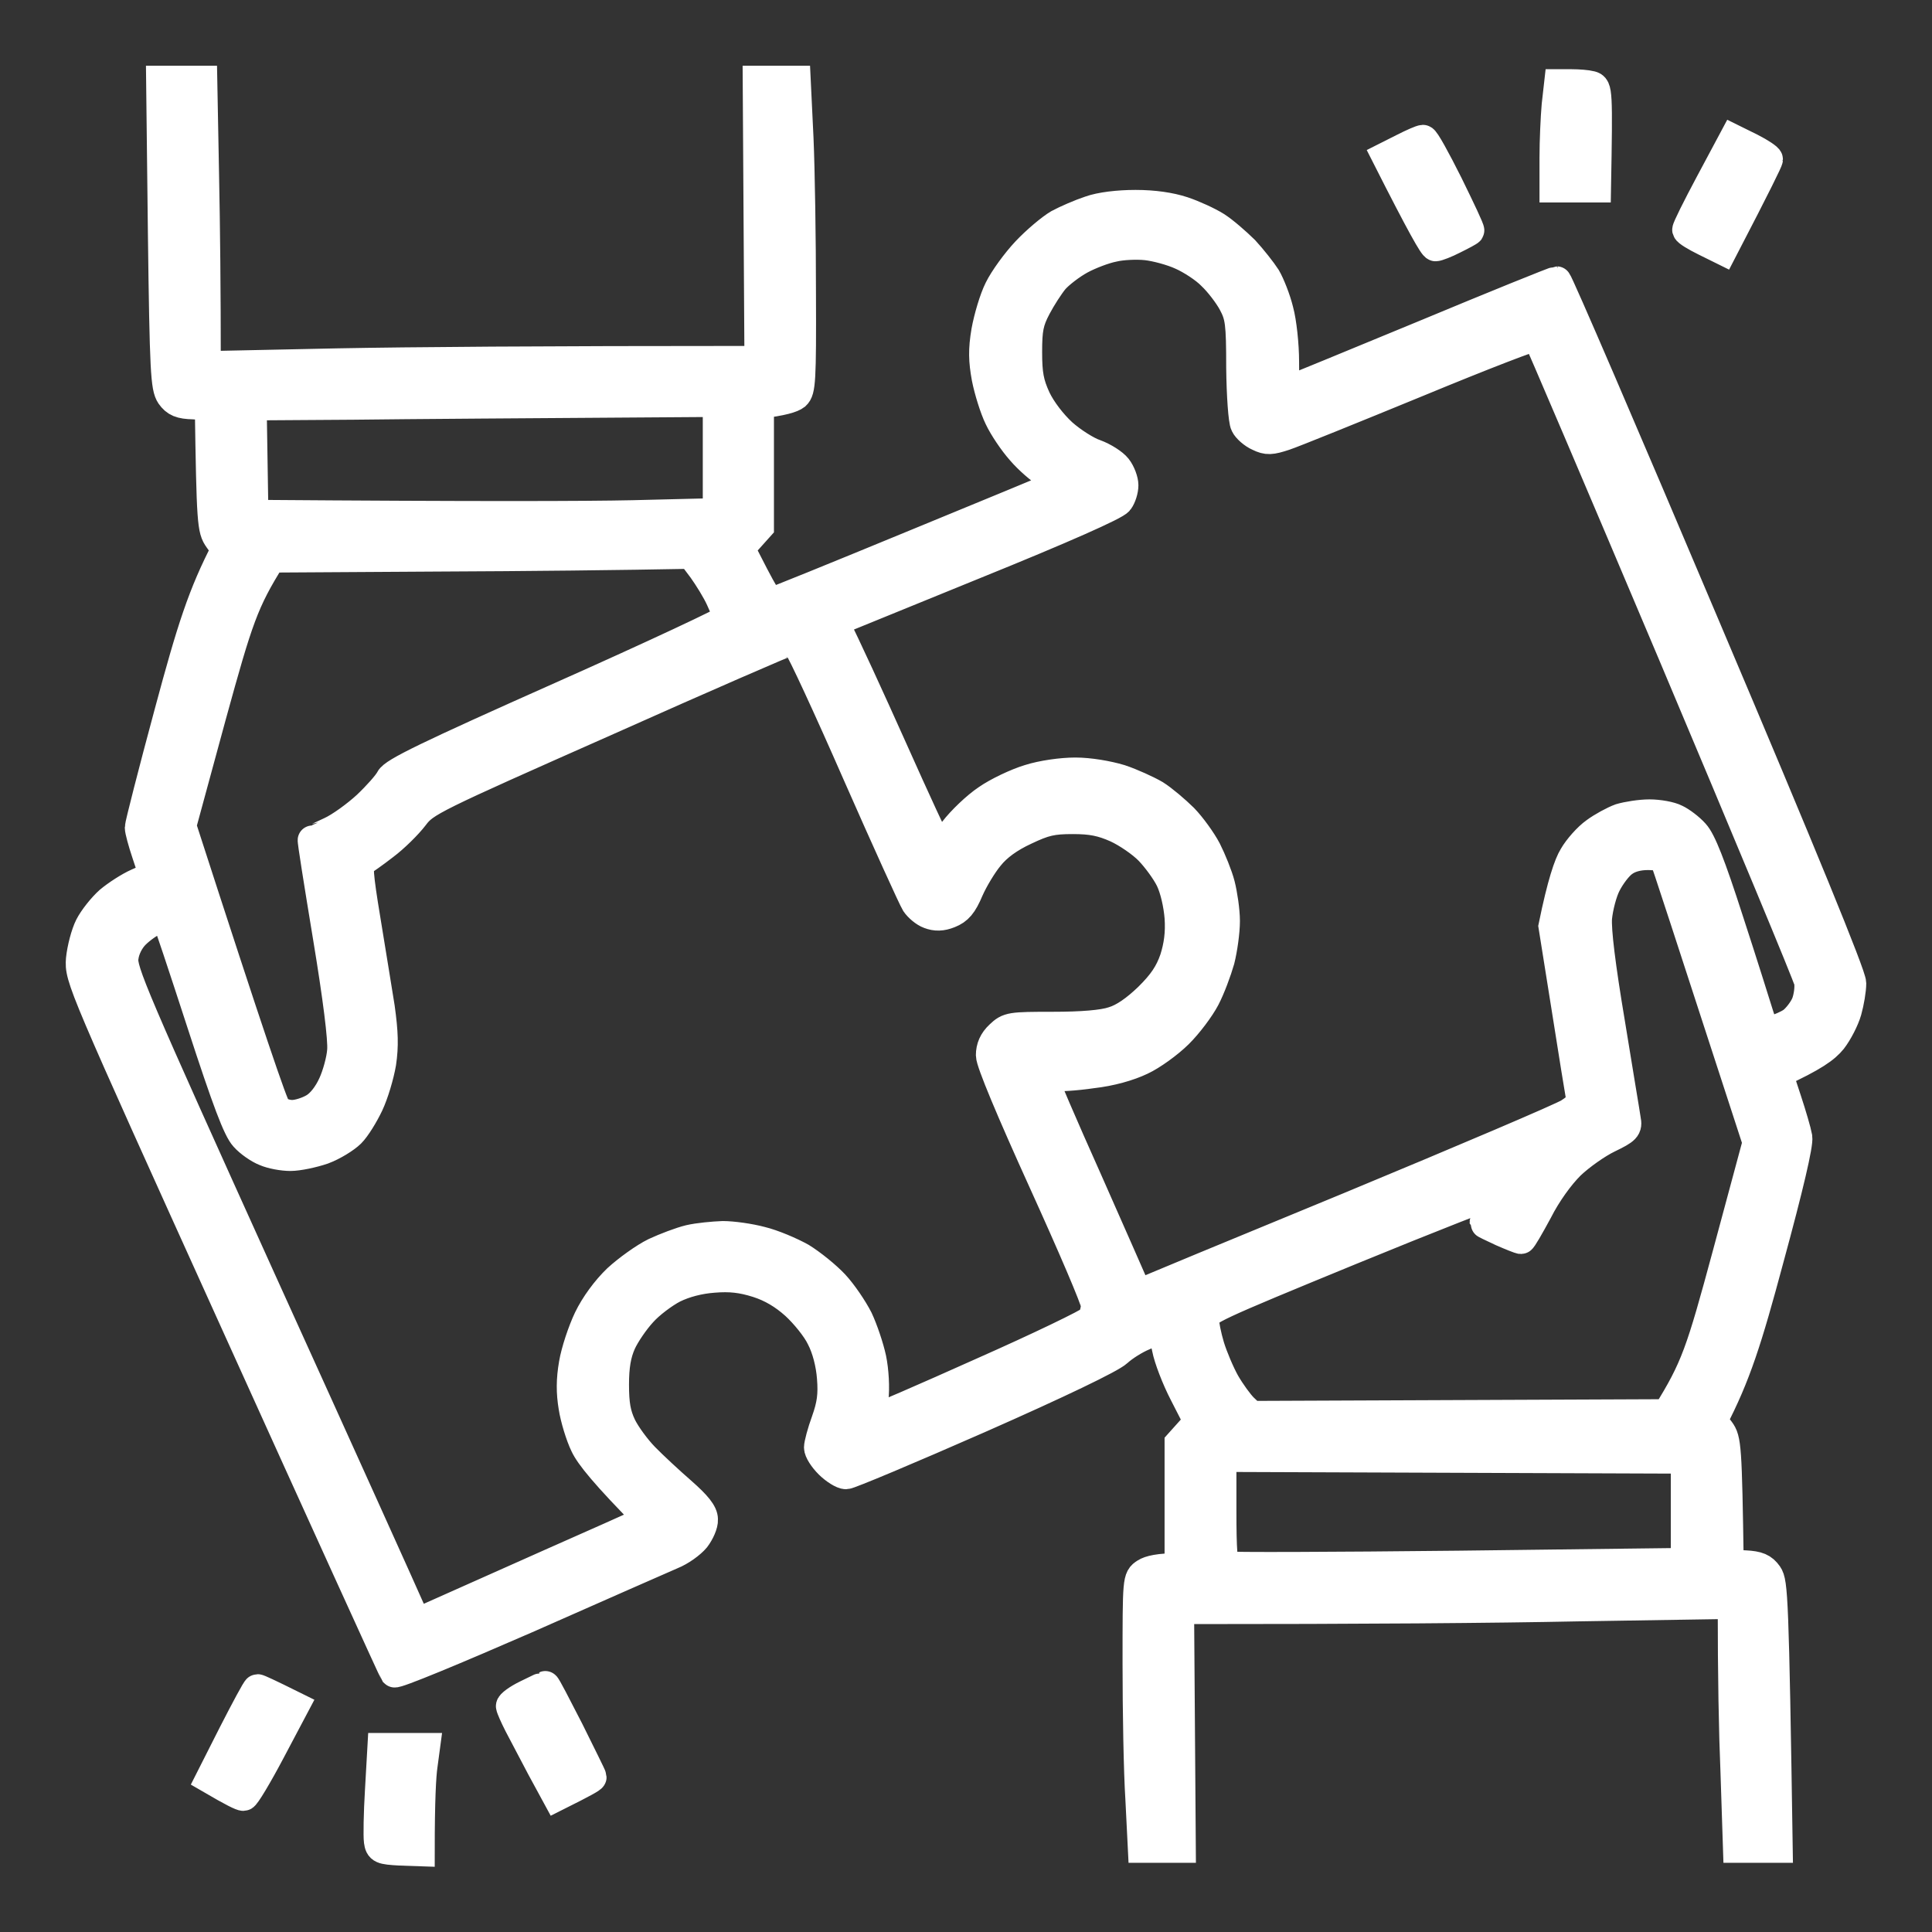 <svg width="48" height="48" viewBox="0 0 48 48" fill="none" xmlns="http://www.w3.org/2000/svg">
<rect x="0" y="0" width="48" height="48" fill="#333333" stroke="none"/>
<mask id="path-1-outside-1_678_559" maskUnits="userSpaceOnUse" x="1" y="1" width="46" height="46" fill="black">
<rect fill="white" x="1" y="1" width="46" height="46"/>
<path fill-rule="evenodd" clip-rule="evenodd" d="M3.997 2H5.032L5.076 4.346C5.102 5.626 5.119 7.225 5.119 9.09L8.398 9.021C10.208 8.987 13.304 8.961 18.862 8.961L18.819 2H19.776L19.845 3.435C19.88 4.234 19.906 5.962 19.906 7.285C19.915 9.459 19.897 9.7 19.767 9.82C19.68 9.889 19.445 9.966 18.862 10.035V13.086L18.384 13.619L18.732 14.297C18.923 14.667 19.106 14.976 19.14 14.976C19.184 14.976 20.767 14.332 22.663 13.55C24.568 12.768 26.186 12.098 26.256 12.063C26.36 12.012 26.308 11.951 26.047 11.788C25.855 11.676 25.551 11.41 25.368 11.195C25.177 10.98 24.933 10.619 24.82 10.379C24.707 10.147 24.568 9.7 24.507 9.39C24.429 8.961 24.42 8.694 24.498 8.23C24.559 7.895 24.698 7.423 24.82 7.182C24.942 6.933 25.247 6.512 25.499 6.245C25.742 5.987 26.108 5.678 26.299 5.566C26.49 5.463 26.847 5.308 27.082 5.231C27.343 5.137 27.786 5.085 28.212 5.085C28.665 5.085 29.074 5.145 29.387 5.248C29.648 5.334 30.022 5.506 30.213 5.626C30.404 5.747 30.718 6.022 30.918 6.219C31.109 6.426 31.352 6.735 31.457 6.898C31.553 7.062 31.701 7.431 31.77 7.715C31.848 7.998 31.909 8.566 31.909 8.987C31.909 9.545 31.935 9.726 32.022 9.7C32.075 9.683 33.588 9.064 35.371 8.325C37.145 7.586 38.633 6.984 38.676 6.984C38.711 6.984 40.372 10.843 42.364 15.552C44.782 21.25 46 24.232 46 24.43C46 24.593 45.948 24.902 45.887 25.117C45.826 25.332 45.661 25.65 45.522 25.83C45.348 26.045 45.069 26.251 44.173 26.664L44.391 27.326C44.513 27.695 44.634 28.108 44.66 28.254C44.687 28.426 44.443 29.474 43.956 31.262C43.408 33.307 43.13 34.175 42.547 35.301L42.73 35.541C42.895 35.765 42.912 35.919 42.956 38.867L43.356 38.884C43.678 38.901 43.799 38.953 43.921 39.125C44.052 39.314 44.078 39.684 44.173 45.914H43.173L43.112 44.049C43.069 43.018 43.043 41.651 43.043 39.855L39.198 39.916C37.076 39.959 33.988 39.984 29.3 39.984L29.343 45.914H28.387L28.326 44.694C28.282 44.015 28.256 42.511 28.256 41.334C28.256 39.228 28.256 39.211 28.456 39.082C28.561 39.013 28.795 38.953 29.3 38.953V35.859L29.778 35.326L29.422 34.63C29.221 34.244 29.03 33.737 28.987 33.505C28.943 33.281 28.882 33.075 28.848 33.058C28.804 33.041 28.613 33.092 28.413 33.187C28.204 33.273 27.917 33.453 27.769 33.59C27.604 33.745 26.299 34.373 24.333 35.24C22.594 36.005 21.098 36.633 21.019 36.633C20.932 36.633 20.741 36.512 20.602 36.375C20.454 36.229 20.341 36.048 20.341 35.962C20.341 35.885 20.419 35.584 20.523 35.301C20.663 34.905 20.698 34.656 20.663 34.226C20.637 33.883 20.541 33.505 20.402 33.238C20.289 32.998 19.993 32.637 19.758 32.422C19.471 32.164 19.167 31.983 18.819 31.872C18.436 31.751 18.14 31.717 17.731 31.751C17.366 31.777 17.009 31.872 16.731 32.009C16.496 32.13 16.14 32.396 15.957 32.602C15.766 32.809 15.531 33.152 15.435 33.367C15.313 33.642 15.261 33.943 15.261 34.398C15.261 34.888 15.305 35.137 15.444 35.43C15.548 35.644 15.8 35.988 16.009 36.203C16.218 36.418 16.636 36.805 16.931 37.062C17.314 37.398 17.471 37.595 17.471 37.75C17.479 37.87 17.384 38.076 17.279 38.214C17.166 38.351 16.905 38.541 16.688 38.626C16.47 38.721 14.844 39.434 13.078 40.216C11.304 40.99 9.834 41.6 9.799 41.557C9.773 41.523 7.998 37.621 5.859 32.894C1.988 24.344 1.971 24.301 2.005 23.828C2.032 23.57 2.127 23.201 2.223 23.012C2.319 22.823 2.545 22.539 2.719 22.384C2.893 22.238 3.206 22.032 3.423 21.937C3.641 21.843 3.815 21.757 3.815 21.74C3.815 21.731 3.736 21.491 3.641 21.207C3.545 20.923 3.467 20.631 3.467 20.562C3.467 20.494 3.797 19.196 4.206 17.683C4.763 15.612 5.032 14.77 5.615 13.644L5.432 13.387C5.267 13.155 5.25 13.008 5.206 10.078L4.806 10.052C4.484 10.044 4.363 9.992 4.241 9.82C4.11 9.623 4.084 9.236 4.041 5.798L3.997 2ZM26.838 6.451C26.603 6.58 26.316 6.804 26.195 6.941C26.073 7.087 25.873 7.397 25.751 7.629C25.56 7.99 25.525 8.179 25.525 8.746C25.525 9.296 25.568 9.528 25.742 9.906C25.873 10.181 26.134 10.525 26.395 10.765C26.638 10.98 27.003 11.212 27.212 11.281C27.421 11.358 27.665 11.513 27.752 11.625C27.847 11.745 27.917 11.943 27.917 12.055C27.917 12.175 27.865 12.347 27.795 12.441C27.717 12.553 26.403 13.137 24.194 14.031L20.715 15.449C21.019 16.051 21.585 17.288 22.167 18.586C22.75 19.892 23.255 20.983 23.29 21.018C23.324 21.061 23.507 20.889 23.698 20.64C23.89 20.39 24.255 20.038 24.525 19.858C24.785 19.677 25.255 19.454 25.568 19.359C25.89 19.256 26.377 19.187 26.716 19.187C27.064 19.187 27.517 19.265 27.83 19.359C28.117 19.454 28.508 19.634 28.7 19.746C28.891 19.866 29.204 20.133 29.404 20.33C29.596 20.528 29.857 20.889 29.978 21.121C30.1 21.362 30.257 21.748 30.317 21.98C30.378 22.221 30.439 22.625 30.439 22.883C30.439 23.149 30.378 23.579 30.309 23.854C30.23 24.129 30.074 24.55 29.944 24.799C29.813 25.048 29.517 25.444 29.274 25.684C29.03 25.925 28.613 26.226 28.352 26.346C28.047 26.492 27.595 26.621 27.134 26.672C26.725 26.733 26.282 26.759 26.151 26.741C26.021 26.724 25.916 26.741 25.916 26.776C25.916 26.81 26.403 27.953 27.012 29.311C27.612 30.669 28.143 31.872 28.186 31.975C28.23 32.078 28.291 32.155 28.326 32.13C28.36 32.112 30.7 31.15 33.527 29.981C36.345 28.812 38.807 27.764 38.981 27.652C39.233 27.489 39.303 27.394 39.268 27.248C39.25 27.145 39.085 26.148 38.911 25.031L38.589 23.012C38.807 21.946 38.972 21.473 39.094 21.276C39.207 21.078 39.45 20.803 39.633 20.674C39.807 20.545 40.094 20.39 40.259 20.33C40.433 20.279 40.755 20.227 40.981 20.227C41.207 20.227 41.503 20.279 41.634 20.348C41.764 20.408 41.981 20.571 42.103 20.709C42.269 20.889 42.503 21.473 42.956 22.883C43.304 23.948 43.634 25.005 43.704 25.229C43.825 25.607 43.852 25.633 44.069 25.59C44.2 25.555 44.408 25.469 44.53 25.384C44.643 25.297 44.8 25.1 44.869 24.937C44.93 24.782 44.965 24.533 44.939 24.387C44.913 24.249 43.391 20.597 41.564 16.265C39.737 11.943 38.215 8.376 38.189 8.351C38.154 8.316 36.824 8.832 35.223 9.494C33.614 10.155 32.127 10.757 31.918 10.826C31.579 10.937 31.483 10.946 31.274 10.843C31.135 10.783 30.979 10.645 30.935 10.551C30.883 10.456 30.839 9.82 30.831 9.133C30.831 8.015 30.805 7.852 30.631 7.526C30.526 7.328 30.291 7.019 30.109 6.847C29.935 6.666 29.587 6.443 29.352 6.34C29.108 6.228 28.717 6.125 28.482 6.099C28.239 6.073 27.865 6.09 27.656 6.142C27.438 6.185 27.073 6.323 26.838 6.451ZM6.259 10.078L6.302 12.785C11.965 12.828 14.557 12.819 15.713 12.794L17.827 12.742V9.992C12.8 10.026 10.199 10.044 8.799 10.061L6.259 10.078ZM6.737 13.859C6.059 14.942 5.92 15.363 5.258 17.769L4.51 20.519C6.233 25.848 6.789 27.463 6.868 27.549C6.937 27.635 7.12 27.695 7.259 27.695C7.407 27.695 7.65 27.618 7.807 27.523C7.981 27.42 8.155 27.188 8.268 26.939C8.372 26.715 8.477 26.337 8.494 26.105C8.52 25.83 8.39 24.791 8.138 23.269C7.92 21.946 7.746 20.863 7.763 20.863C7.772 20.863 7.981 20.769 8.216 20.657C8.459 20.545 8.859 20.253 9.12 20.012C9.373 19.772 9.634 19.48 9.694 19.359C9.781 19.187 10.608 18.784 13.948 17.297C16.227 16.283 18.097 15.406 18.088 15.363C18.088 15.312 18.001 15.105 17.905 14.89C17.81 14.676 17.601 14.341 17.453 14.134L17.175 13.765C15.427 13.799 13.078 13.825 10.825 13.834L6.737 13.859ZM10.286 20.279C10.129 20.485 9.799 20.812 9.547 21.001C9.294 21.198 9.033 21.379 8.973 21.413C8.886 21.456 8.903 21.74 9.086 22.84C9.207 23.596 9.373 24.584 9.442 25.031C9.529 25.659 9.538 25.985 9.477 26.406C9.425 26.715 9.286 27.18 9.164 27.437C9.042 27.695 8.842 28.022 8.712 28.151C8.581 28.28 8.277 28.469 8.024 28.563C7.772 28.649 7.407 28.726 7.216 28.726C7.024 28.726 6.746 28.675 6.589 28.606C6.433 28.546 6.198 28.383 6.076 28.245C5.902 28.056 5.641 27.369 5.006 25.418C4.545 24 4.154 22.823 4.128 22.797C4.102 22.771 3.98 22.805 3.849 22.866C3.719 22.917 3.501 23.072 3.362 23.209C3.214 23.355 3.101 23.579 3.075 23.785C3.023 24.103 3.301 24.747 6.52 31.863C8.451 36.117 10.095 39.761 10.182 39.967L10.347 40.328C13.348 38.987 14.652 38.412 15.174 38.18L16.131 37.75C15.018 36.624 14.652 36.16 14.531 35.902C14.418 35.67 14.287 35.24 14.243 34.957C14.183 34.596 14.183 34.278 14.252 33.883C14.304 33.573 14.47 33.075 14.617 32.766C14.783 32.422 15.061 32.044 15.339 31.777C15.592 31.545 16.009 31.244 16.27 31.116C16.531 30.995 16.914 30.849 17.131 30.797C17.349 30.746 17.723 30.712 17.958 30.703C18.201 30.703 18.627 30.763 18.914 30.84C19.201 30.909 19.645 31.098 19.906 31.244C20.158 31.399 20.532 31.7 20.732 31.915C20.932 32.13 21.193 32.516 21.324 32.774C21.445 33.032 21.593 33.47 21.654 33.754C21.715 34.046 21.741 34.484 21.706 34.768C21.68 35.034 21.689 35.258 21.724 35.258C21.759 35.258 22.959 34.742 24.394 34.097C25.829 33.462 27.056 32.869 27.117 32.791C27.177 32.705 27.221 32.542 27.221 32.422C27.221 32.301 26.63 30.926 25.916 29.354C25.116 27.592 24.612 26.389 24.612 26.217C24.612 26.028 24.681 25.865 24.838 25.719C25.055 25.512 25.107 25.504 26.16 25.504C26.873 25.504 27.404 25.461 27.656 25.375C27.917 25.297 28.212 25.091 28.534 24.782C28.891 24.43 29.056 24.18 29.178 23.828C29.282 23.501 29.326 23.183 29.3 22.797C29.274 22.47 29.187 22.084 29.074 21.851C28.969 21.637 28.734 21.319 28.552 21.13C28.369 20.941 28.004 20.691 27.743 20.571C27.378 20.408 27.117 20.356 26.656 20.356C26.142 20.356 25.951 20.399 25.464 20.631C25.07 20.814 24.774 21.029 24.577 21.276C24.412 21.473 24.185 21.851 24.072 22.109C23.916 22.479 23.803 22.608 23.585 22.694C23.394 22.771 23.246 22.771 23.089 22.711C22.968 22.668 22.82 22.539 22.75 22.436C22.681 22.324 22.028 20.889 21.298 19.23C20.576 17.58 19.915 16.154 19.836 16.068C19.758 15.991 19.662 15.922 19.61 15.93C19.567 15.93 17.505 16.824 15.044 17.924C10.738 19.832 10.556 19.918 10.286 20.279ZM39.911 21.963C39.807 22.161 39.711 22.539 39.685 22.797C39.659 23.106 39.772 24.017 40.007 25.418C40.198 26.604 40.381 27.678 40.398 27.807C40.442 28.022 40.398 28.065 39.955 28.28C39.685 28.409 39.259 28.709 39.016 28.941C38.746 29.208 38.424 29.655 38.207 30.084C37.998 30.471 37.815 30.789 37.789 30.789C37.763 30.789 37.545 30.703 37.311 30.6C37.067 30.488 36.876 30.394 36.876 30.385C36.876 30.368 36.954 30.205 37.05 30.015C37.145 29.826 37.215 29.655 37.206 29.629C37.189 29.603 35.545 30.247 33.553 31.064C30.143 32.465 29.917 32.568 29.917 32.766C29.917 32.886 29.978 33.195 30.056 33.453C30.135 33.711 30.309 34.123 30.439 34.355C30.578 34.596 30.779 34.871 30.892 34.983L31.092 35.172L41.416 35.129C42.121 33.994 42.251 33.608 42.912 31.159L43.66 28.383C41.895 22.96 41.373 21.353 41.347 21.319C41.329 21.284 41.147 21.25 40.938 21.25C40.694 21.25 40.477 21.31 40.329 21.422C40.198 21.516 40.016 21.757 39.911 21.963ZM30.352 37.535C30.352 38.523 30.378 38.884 30.465 38.91C30.526 38.936 33.118 38.927 36.223 38.893L41.877 38.824V36.246L30.352 36.203V37.535ZM9.494 43.422H10.564L10.503 43.877C10.469 44.118 10.434 44.702 10.434 46L9.938 45.983C9.477 45.957 9.434 45.94 9.407 45.742C9.39 45.622 9.399 45.055 9.434 44.479L9.494 43.422ZM38.728 2.086H39.042C39.215 2.086 39.433 2.103 39.529 2.129C39.694 2.172 39.703 2.24 39.659 4.664H38.615V3.908C38.615 3.495 38.642 2.919 38.668 2.619L38.728 2.086ZM35.354 3.469C35.397 3.461 35.675 3.968 35.98 4.578C36.284 5.197 36.528 5.712 36.511 5.73C36.502 5.747 36.328 5.841 36.119 5.944C35.919 6.048 35.71 6.125 35.667 6.125C35.615 6.125 35.328 5.626 34.449 3.89L34.858 3.684C35.093 3.564 35.31 3.469 35.354 3.469ZM43.069 3.461L43.504 3.676C43.739 3.796 43.93 3.925 43.93 3.959C43.93 3.994 43.678 4.518 42.799 6.211L42.364 5.996C42.121 5.876 41.921 5.755 41.912 5.712C41.903 5.678 42.164 5.154 42.486 4.552L43.069 3.461ZM13.548 41.883C13.565 41.875 13.826 42.382 14.139 42.992C14.444 43.611 14.704 44.126 14.704 44.152C14.704 44.178 14.505 44.29 13.835 44.625L13.452 43.92C13.243 43.525 12.991 43.044 12.887 42.846C12.782 42.64 12.695 42.442 12.687 42.391C12.678 42.347 12.861 42.21 13.095 42.098C13.339 41.978 13.539 41.883 13.548 41.883ZM6.398 41.961C6.424 41.961 6.633 42.055 7.311 42.391L6.72 43.508C6.398 44.118 6.093 44.625 6.05 44.625C5.998 44.625 5.798 44.53 5.224 44.195L5.789 43.078C6.102 42.468 6.372 41.961 6.398 41.961Z"/>
</mask>
<path fill-rule="evenodd" clip-rule="evenodd" d="M3.997 2H5.032L5.076 4.346C5.102 5.626 5.119 7.225 5.119 9.09L8.398 9.021C10.208 8.987 13.304 8.961 18.862 8.961L18.819 2H19.776L19.845 3.435C19.88 4.234 19.906 5.962 19.906 7.285C19.915 9.459 19.897 9.7 19.767 9.82C19.68 9.889 19.445 9.966 18.862 10.035V13.086L18.384 13.619L18.732 14.297C18.923 14.667 19.106 14.976 19.14 14.976C19.184 14.976 20.767 14.332 22.663 13.55C24.568 12.768 26.186 12.098 26.256 12.063C26.36 12.012 26.308 11.951 26.047 11.788C25.855 11.676 25.551 11.41 25.368 11.195C25.177 10.98 24.933 10.619 24.82 10.379C24.707 10.147 24.568 9.7 24.507 9.39C24.429 8.961 24.42 8.694 24.498 8.23C24.559 7.895 24.698 7.423 24.82 7.182C24.942 6.933 25.247 6.512 25.499 6.245C25.742 5.987 26.108 5.678 26.299 5.566C26.49 5.463 26.847 5.308 27.082 5.231C27.343 5.137 27.786 5.085 28.212 5.085C28.665 5.085 29.074 5.145 29.387 5.248C29.648 5.334 30.022 5.506 30.213 5.626C30.404 5.747 30.718 6.022 30.918 6.219C31.109 6.426 31.352 6.735 31.457 6.898C31.553 7.062 31.701 7.431 31.77 7.715C31.848 7.998 31.909 8.566 31.909 8.987C31.909 9.545 31.935 9.726 32.022 9.7C32.075 9.683 33.588 9.064 35.371 8.325C37.145 7.586 38.633 6.984 38.676 6.984C38.711 6.984 40.372 10.843 42.364 15.552C44.782 21.25 46 24.232 46 24.43C46 24.593 45.948 24.902 45.887 25.117C45.826 25.332 45.661 25.65 45.522 25.83C45.348 26.045 45.069 26.251 44.173 26.664L44.391 27.326C44.513 27.695 44.634 28.108 44.66 28.254C44.687 28.426 44.443 29.474 43.956 31.262C43.408 33.307 43.13 34.175 42.547 35.301L42.73 35.541C42.895 35.765 42.912 35.919 42.956 38.867L43.356 38.884C43.678 38.901 43.799 38.953 43.921 39.125C44.052 39.314 44.078 39.684 44.173 45.914H43.173L43.112 44.049C43.069 43.018 43.043 41.651 43.043 39.855L39.198 39.916C37.076 39.959 33.988 39.984 29.3 39.984L29.343 45.914H28.387L28.326 44.694C28.282 44.015 28.256 42.511 28.256 41.334C28.256 39.228 28.256 39.211 28.456 39.082C28.561 39.013 28.795 38.953 29.3 38.953V35.859L29.778 35.326L29.422 34.63C29.221 34.244 29.03 33.737 28.987 33.505C28.943 33.281 28.882 33.075 28.848 33.058C28.804 33.041 28.613 33.092 28.413 33.187C28.204 33.273 27.917 33.453 27.769 33.59C27.604 33.745 26.299 34.373 24.333 35.24C22.594 36.005 21.098 36.633 21.019 36.633C20.932 36.633 20.741 36.512 20.602 36.375C20.454 36.229 20.341 36.048 20.341 35.962C20.341 35.885 20.419 35.584 20.523 35.301C20.663 34.905 20.698 34.656 20.663 34.226C20.637 33.883 20.541 33.505 20.402 33.238C20.289 32.998 19.993 32.637 19.758 32.422C19.471 32.164 19.167 31.983 18.819 31.872C18.436 31.751 18.14 31.717 17.731 31.751C17.366 31.777 17.009 31.872 16.731 32.009C16.496 32.13 16.14 32.396 15.957 32.602C15.766 32.809 15.531 33.152 15.435 33.367C15.313 33.642 15.261 33.943 15.261 34.398C15.261 34.888 15.305 35.137 15.444 35.43C15.548 35.644 15.8 35.988 16.009 36.203C16.218 36.418 16.636 36.805 16.931 37.062C17.314 37.398 17.471 37.595 17.471 37.75C17.479 37.87 17.384 38.076 17.279 38.214C17.166 38.351 16.905 38.541 16.688 38.626C16.47 38.721 14.844 39.434 13.078 40.216C11.304 40.99 9.834 41.6 9.799 41.557C9.773 41.523 7.998 37.621 5.859 32.894C1.988 24.344 1.971 24.301 2.005 23.828C2.032 23.57 2.127 23.201 2.223 23.012C2.319 22.823 2.545 22.539 2.719 22.384C2.893 22.238 3.206 22.032 3.423 21.937C3.641 21.843 3.815 21.757 3.815 21.74C3.815 21.731 3.736 21.491 3.641 21.207C3.545 20.923 3.467 20.631 3.467 20.562C3.467 20.494 3.797 19.196 4.206 17.683C4.763 15.612 5.032 14.77 5.615 13.644L5.432 13.387C5.267 13.155 5.25 13.008 5.206 10.078L4.806 10.052C4.484 10.044 4.363 9.992 4.241 9.82C4.11 9.623 4.084 9.236 4.041 5.798L3.997 2ZM26.838 6.451C26.603 6.58 26.316 6.804 26.195 6.941C26.073 7.087 25.873 7.397 25.751 7.629C25.56 7.99 25.525 8.179 25.525 8.746C25.525 9.296 25.568 9.528 25.742 9.906C25.873 10.181 26.134 10.525 26.395 10.765C26.638 10.98 27.003 11.212 27.212 11.281C27.421 11.358 27.665 11.513 27.752 11.625C27.847 11.745 27.917 11.943 27.917 12.055C27.917 12.175 27.865 12.347 27.795 12.441C27.717 12.553 26.403 13.137 24.194 14.031L20.715 15.449C21.019 16.051 21.585 17.288 22.167 18.586C22.75 19.892 23.255 20.983 23.29 21.018C23.324 21.061 23.507 20.889 23.698 20.64C23.89 20.39 24.255 20.038 24.525 19.858C24.785 19.677 25.255 19.454 25.568 19.359C25.89 19.256 26.377 19.187 26.716 19.187C27.064 19.187 27.517 19.265 27.83 19.359C28.117 19.454 28.508 19.634 28.7 19.746C28.891 19.866 29.204 20.133 29.404 20.33C29.596 20.528 29.857 20.889 29.978 21.121C30.1 21.362 30.257 21.748 30.317 21.98C30.378 22.221 30.439 22.625 30.439 22.883C30.439 23.149 30.378 23.579 30.309 23.854C30.23 24.129 30.074 24.55 29.944 24.799C29.813 25.048 29.517 25.444 29.274 25.684C29.03 25.925 28.613 26.226 28.352 26.346C28.047 26.492 27.595 26.621 27.134 26.672C26.725 26.733 26.282 26.759 26.151 26.741C26.021 26.724 25.916 26.741 25.916 26.776C25.916 26.81 26.403 27.953 27.012 29.311C27.612 30.669 28.143 31.872 28.186 31.975C28.23 32.078 28.291 32.155 28.326 32.13C28.36 32.112 30.7 31.15 33.527 29.981C36.345 28.812 38.807 27.764 38.981 27.652C39.233 27.489 39.303 27.394 39.268 27.248C39.25 27.145 39.085 26.148 38.911 25.031L38.589 23.012C38.807 21.946 38.972 21.473 39.094 21.276C39.207 21.078 39.45 20.803 39.633 20.674C39.807 20.545 40.094 20.39 40.259 20.33C40.433 20.279 40.755 20.227 40.981 20.227C41.207 20.227 41.503 20.279 41.634 20.348C41.764 20.408 41.981 20.571 42.103 20.709C42.269 20.889 42.503 21.473 42.956 22.883C43.304 23.948 43.634 25.005 43.704 25.229C43.825 25.607 43.852 25.633 44.069 25.59C44.2 25.555 44.408 25.469 44.53 25.384C44.643 25.297 44.8 25.1 44.869 24.937C44.93 24.782 44.965 24.533 44.939 24.387C44.913 24.249 43.391 20.597 41.564 16.265C39.737 11.943 38.215 8.376 38.189 8.351C38.154 8.316 36.824 8.832 35.223 9.494C33.614 10.155 32.127 10.757 31.918 10.826C31.579 10.937 31.483 10.946 31.274 10.843C31.135 10.783 30.979 10.645 30.935 10.551C30.883 10.456 30.839 9.82 30.831 9.133C30.831 8.015 30.805 7.852 30.631 7.526C30.526 7.328 30.291 7.019 30.109 6.847C29.935 6.666 29.587 6.443 29.352 6.34C29.108 6.228 28.717 6.125 28.482 6.099C28.239 6.073 27.865 6.09 27.656 6.142C27.438 6.185 27.073 6.323 26.838 6.451ZM6.259 10.078L6.302 12.785C11.965 12.828 14.557 12.819 15.713 12.794L17.827 12.742V9.992C12.8 10.026 10.199 10.044 8.799 10.061L6.259 10.078ZM6.737 13.859C6.059 14.942 5.92 15.363 5.258 17.769L4.51 20.519C6.233 25.848 6.789 27.463 6.868 27.549C6.937 27.635 7.12 27.695 7.259 27.695C7.407 27.695 7.65 27.618 7.807 27.523C7.981 27.42 8.155 27.188 8.268 26.939C8.372 26.715 8.477 26.337 8.494 26.105C8.52 25.83 8.39 24.791 8.138 23.269C7.92 21.946 7.746 20.863 7.763 20.863C7.772 20.863 7.981 20.769 8.216 20.657C8.459 20.545 8.859 20.253 9.12 20.012C9.373 19.772 9.634 19.48 9.694 19.359C9.781 19.187 10.608 18.784 13.948 17.297C16.227 16.283 18.097 15.406 18.088 15.363C18.088 15.312 18.001 15.105 17.905 14.89C17.81 14.676 17.601 14.341 17.453 14.134L17.175 13.765C15.427 13.799 13.078 13.825 10.825 13.834L6.737 13.859ZM10.286 20.279C10.129 20.485 9.799 20.812 9.547 21.001C9.294 21.198 9.033 21.379 8.973 21.413C8.886 21.456 8.903 21.74 9.086 22.84C9.207 23.596 9.373 24.584 9.442 25.031C9.529 25.659 9.538 25.985 9.477 26.406C9.425 26.715 9.286 27.18 9.164 27.437C9.042 27.695 8.842 28.022 8.712 28.151C8.581 28.28 8.277 28.469 8.024 28.563C7.772 28.649 7.407 28.726 7.216 28.726C7.024 28.726 6.746 28.675 6.589 28.606C6.433 28.546 6.198 28.383 6.076 28.245C5.902 28.056 5.641 27.369 5.006 25.418C4.545 24 4.154 22.823 4.128 22.797C4.102 22.771 3.98 22.805 3.849 22.866C3.719 22.917 3.501 23.072 3.362 23.209C3.214 23.355 3.101 23.579 3.075 23.785C3.023 24.103 3.301 24.747 6.52 31.863C8.451 36.117 10.095 39.761 10.182 39.967L10.347 40.328C13.348 38.987 14.652 38.412 15.174 38.18L16.131 37.75C15.018 36.624 14.652 36.16 14.531 35.902C14.418 35.67 14.287 35.24 14.243 34.957C14.183 34.596 14.183 34.278 14.252 33.883C14.304 33.573 14.47 33.075 14.617 32.766C14.783 32.422 15.061 32.044 15.339 31.777C15.592 31.545 16.009 31.244 16.27 31.116C16.531 30.995 16.914 30.849 17.131 30.797C17.349 30.746 17.723 30.712 17.958 30.703C18.201 30.703 18.627 30.763 18.914 30.84C19.201 30.909 19.645 31.098 19.906 31.244C20.158 31.399 20.532 31.7 20.732 31.915C20.932 32.13 21.193 32.516 21.324 32.774C21.445 33.032 21.593 33.47 21.654 33.754C21.715 34.046 21.741 34.484 21.706 34.768C21.68 35.034 21.689 35.258 21.724 35.258C21.759 35.258 22.959 34.742 24.394 34.097C25.829 33.462 27.056 32.869 27.117 32.791C27.177 32.705 27.221 32.542 27.221 32.422C27.221 32.301 26.63 30.926 25.916 29.354C25.116 27.592 24.612 26.389 24.612 26.217C24.612 26.028 24.681 25.865 24.838 25.719C25.055 25.512 25.107 25.504 26.16 25.504C26.873 25.504 27.404 25.461 27.656 25.375C27.917 25.297 28.212 25.091 28.534 24.782C28.891 24.43 29.056 24.18 29.178 23.828C29.282 23.501 29.326 23.183 29.3 22.797C29.274 22.47 29.187 22.084 29.074 21.851C28.969 21.637 28.734 21.319 28.552 21.13C28.369 20.941 28.004 20.691 27.743 20.571C27.378 20.408 27.117 20.356 26.656 20.356C26.142 20.356 25.951 20.399 25.464 20.631C25.07 20.814 24.774 21.029 24.577 21.276C24.412 21.473 24.185 21.851 24.072 22.109C23.916 22.479 23.803 22.608 23.585 22.694C23.394 22.771 23.246 22.771 23.089 22.711C22.968 22.668 22.82 22.539 22.75 22.436C22.681 22.324 22.028 20.889 21.298 19.23C20.576 17.58 19.915 16.154 19.836 16.068C19.758 15.991 19.662 15.922 19.61 15.93C19.567 15.93 17.505 16.824 15.044 17.924C10.738 19.832 10.556 19.918 10.286 20.279ZM39.911 21.963C39.807 22.161 39.711 22.539 39.685 22.797C39.659 23.106 39.772 24.017 40.007 25.418C40.198 26.604 40.381 27.678 40.398 27.807C40.442 28.022 40.398 28.065 39.955 28.28C39.685 28.409 39.259 28.709 39.016 28.941C38.746 29.208 38.424 29.655 38.207 30.084C37.998 30.471 37.815 30.789 37.789 30.789C37.763 30.789 37.545 30.703 37.311 30.6C37.067 30.488 36.876 30.394 36.876 30.385C36.876 30.368 36.954 30.205 37.05 30.015C37.145 29.826 37.215 29.655 37.206 29.629C37.189 29.603 35.545 30.247 33.553 31.064C30.143 32.465 29.917 32.568 29.917 32.766C29.917 32.886 29.978 33.195 30.056 33.453C30.135 33.711 30.309 34.123 30.439 34.355C30.578 34.596 30.779 34.871 30.892 34.983L31.092 35.172L41.416 35.129C42.121 33.994 42.251 33.608 42.912 31.159L43.66 28.383C41.895 22.96 41.373 21.353 41.347 21.319C41.329 21.284 41.147 21.25 40.938 21.25C40.694 21.25 40.477 21.31 40.329 21.422C40.198 21.516 40.016 21.757 39.911 21.963ZM30.352 37.535C30.352 38.523 30.378 38.884 30.465 38.91C30.526 38.936 33.118 38.927 36.223 38.893L41.877 38.824V36.246L30.352 36.203V37.535ZM9.494 43.422H10.564L10.503 43.877C10.469 44.118 10.434 44.702 10.434 46L9.938 45.983C9.477 45.957 9.434 45.94 9.407 45.742C9.39 45.622 9.399 45.055 9.434 44.479L9.494 43.422ZM38.728 2.086H39.042C39.215 2.086 39.433 2.103 39.529 2.129C39.694 2.172 39.703 2.24 39.659 4.664H38.615V3.908C38.615 3.495 38.642 2.919 38.668 2.619L38.728 2.086ZM35.354 3.469C35.397 3.461 35.675 3.968 35.98 4.578C36.284 5.197 36.528 5.712 36.511 5.73C36.502 5.747 36.328 5.841 36.119 5.944C35.919 6.048 35.71 6.125 35.667 6.125C35.615 6.125 35.328 5.626 34.449 3.89L34.858 3.684C35.093 3.564 35.31 3.469 35.354 3.469ZM43.069 3.461L43.504 3.676C43.739 3.796 43.93 3.925 43.93 3.959C43.93 3.994 43.678 4.518 42.799 6.211L42.364 5.996C42.121 5.876 41.921 5.755 41.912 5.712C41.903 5.678 42.164 5.154 42.486 4.552L43.069 3.461ZM13.548 41.883C13.565 41.875 13.826 42.382 14.139 42.992C14.444 43.611 14.704 44.126 14.704 44.152C14.704 44.178 14.505 44.29 13.835 44.625L13.452 43.92C13.243 43.525 12.991 43.044 12.887 42.846C12.782 42.64 12.695 42.442 12.687 42.391C12.678 42.347 12.861 42.21 13.095 42.098C13.339 41.978 13.539 41.883 13.548 41.883ZM6.398 41.961C6.424 41.961 6.633 42.055 7.311 42.391L6.72 43.508C6.398 44.118 6.093 44.625 6.05 44.625C5.998 44.625 5.798 44.53 5.224 44.195L5.789 43.078C6.102 42.468 6.372 41.961 6.398 41.961Z" fill="white"/>
<path fill-rule="evenodd" clip-rule="evenodd" d="M3.997 2H5.032L5.076 4.346C5.102 5.626 5.119 7.225 5.119 9.09L8.398 9.021C10.208 8.987 13.304 8.961 18.862 8.961L18.819 2H19.776L19.845 3.435C19.88 4.234 19.906 5.962 19.906 7.285C19.915 9.459 19.897 9.7 19.767 9.82C19.68 9.889 19.445 9.966 18.862 10.035V13.086L18.384 13.619L18.732 14.297C18.923 14.667 19.106 14.976 19.14 14.976C19.184 14.976 20.767 14.332 22.663 13.55C24.568 12.768 26.186 12.098 26.256 12.063C26.36 12.012 26.308 11.951 26.047 11.788C25.855 11.676 25.551 11.41 25.368 11.195C25.177 10.98 24.933 10.619 24.82 10.379C24.707 10.147 24.568 9.7 24.507 9.39C24.429 8.961 24.42 8.694 24.498 8.23C24.559 7.895 24.698 7.423 24.82 7.182C24.942 6.933 25.247 6.512 25.499 6.245C25.742 5.987 26.108 5.678 26.299 5.566C26.49 5.463 26.847 5.308 27.082 5.231C27.343 5.137 27.786 5.085 28.212 5.085C28.665 5.085 29.074 5.145 29.387 5.248C29.648 5.334 30.022 5.506 30.213 5.626C30.404 5.747 30.718 6.022 30.918 6.219C31.109 6.426 31.352 6.735 31.457 6.898C31.553 7.062 31.701 7.431 31.77 7.715C31.848 7.998 31.909 8.566 31.909 8.987C31.909 9.545 31.935 9.726 32.022 9.7C32.075 9.683 33.588 9.064 35.371 8.325C37.145 7.586 38.633 6.984 38.676 6.984C38.711 6.984 40.372 10.843 42.364 15.552C44.782 21.25 46 24.232 46 24.43C46 24.593 45.948 24.902 45.887 25.117C45.826 25.332 45.661 25.65 45.522 25.83C45.348 26.045 45.069 26.251 44.173 26.664L44.391 27.326C44.513 27.695 44.634 28.108 44.66 28.254C44.687 28.426 44.443 29.474 43.956 31.262C43.408 33.307 43.13 34.175 42.547 35.301L42.73 35.541C42.895 35.765 42.912 35.919 42.956 38.867L43.356 38.884C43.678 38.901 43.799 38.953 43.921 39.125C44.052 39.314 44.078 39.684 44.173 45.914H43.173L43.112 44.049C43.069 43.018 43.043 41.651 43.043 39.855L39.198 39.916C37.076 39.959 33.988 39.984 29.3 39.984L29.343 45.914H28.387L28.326 44.694C28.282 44.015 28.256 42.511 28.256 41.334C28.256 39.228 28.256 39.211 28.456 39.082C28.561 39.013 28.795 38.953 29.3 38.953V35.859L29.778 35.326L29.422 34.63C29.221 34.244 29.03 33.737 28.987 33.505C28.943 33.281 28.882 33.075 28.848 33.058C28.804 33.041 28.613 33.092 28.413 33.187C28.204 33.273 27.917 33.453 27.769 33.59C27.604 33.745 26.299 34.373 24.333 35.24C22.594 36.005 21.098 36.633 21.019 36.633C20.932 36.633 20.741 36.512 20.602 36.375C20.454 36.229 20.341 36.048 20.341 35.962C20.341 35.885 20.419 35.584 20.523 35.301C20.663 34.905 20.698 34.656 20.663 34.226C20.637 33.883 20.541 33.505 20.402 33.238C20.289 32.998 19.993 32.637 19.758 32.422C19.471 32.164 19.167 31.983 18.819 31.872C18.436 31.751 18.14 31.717 17.731 31.751C17.366 31.777 17.009 31.872 16.731 32.009C16.496 32.13 16.14 32.396 15.957 32.602C15.766 32.809 15.531 33.152 15.435 33.367C15.313 33.642 15.261 33.943 15.261 34.398C15.261 34.888 15.305 35.137 15.444 35.43C15.548 35.644 15.8 35.988 16.009 36.203C16.218 36.418 16.636 36.805 16.931 37.062C17.314 37.398 17.471 37.595 17.471 37.75C17.479 37.87 17.384 38.076 17.279 38.214C17.166 38.351 16.905 38.541 16.688 38.626C16.47 38.721 14.844 39.434 13.078 40.216C11.304 40.99 9.834 41.6 9.799 41.557C9.773 41.523 7.998 37.621 5.859 32.894C1.988 24.344 1.971 24.301 2.005 23.828C2.032 23.57 2.127 23.201 2.223 23.012C2.319 22.823 2.545 22.539 2.719 22.384C2.893 22.238 3.206 22.032 3.423 21.937C3.641 21.843 3.815 21.757 3.815 21.74C3.815 21.731 3.736 21.491 3.641 21.207C3.545 20.923 3.467 20.631 3.467 20.562C3.467 20.494 3.797 19.196 4.206 17.683C4.763 15.612 5.032 14.77 5.615 13.644L5.432 13.387C5.267 13.155 5.25 13.008 5.206 10.078L4.806 10.052C4.484 10.044 4.363 9.992 4.241 9.82C4.11 9.623 4.084 9.236 4.041 5.798L3.997 2ZM26.838 6.451C26.603 6.58 26.316 6.804 26.195 6.941C26.073 7.087 25.873 7.397 25.751 7.629C25.56 7.99 25.525 8.179 25.525 8.746C25.525 9.296 25.568 9.528 25.742 9.906C25.873 10.181 26.134 10.525 26.395 10.765C26.638 10.98 27.003 11.212 27.212 11.281C27.421 11.358 27.665 11.513 27.752 11.625C27.847 11.745 27.917 11.943 27.917 12.055C27.917 12.175 27.865 12.347 27.795 12.441C27.717 12.553 26.403 13.137 24.194 14.031L20.715 15.449C21.019 16.051 21.585 17.288 22.167 18.586C22.75 19.892 23.255 20.983 23.29 21.018C23.324 21.061 23.507 20.889 23.698 20.64C23.89 20.39 24.255 20.038 24.525 19.858C24.785 19.677 25.255 19.454 25.568 19.359C25.89 19.256 26.377 19.187 26.716 19.187C27.064 19.187 27.517 19.265 27.83 19.359C28.117 19.454 28.508 19.634 28.7 19.746C28.891 19.866 29.204 20.133 29.404 20.33C29.596 20.528 29.857 20.889 29.978 21.121C30.1 21.362 30.257 21.748 30.317 21.98C30.378 22.221 30.439 22.625 30.439 22.883C30.439 23.149 30.378 23.579 30.309 23.854C30.23 24.129 30.074 24.55 29.944 24.799C29.813 25.048 29.517 25.444 29.274 25.684C29.03 25.925 28.613 26.226 28.352 26.346C28.047 26.492 27.595 26.621 27.134 26.672C26.725 26.733 26.282 26.759 26.151 26.741C26.021 26.724 25.916 26.741 25.916 26.776C25.916 26.81 26.403 27.953 27.012 29.311C27.612 30.669 28.143 31.872 28.186 31.975C28.23 32.078 28.291 32.155 28.326 32.13C28.36 32.112 30.7 31.15 33.527 29.981C36.345 28.812 38.807 27.764 38.981 27.652C39.233 27.489 39.303 27.394 39.268 27.248C39.25 27.145 39.085 26.148 38.911 25.031L38.589 23.012C38.807 21.946 38.972 21.473 39.094 21.276C39.207 21.078 39.45 20.803 39.633 20.674C39.807 20.545 40.094 20.39 40.259 20.33C40.433 20.279 40.755 20.227 40.981 20.227C41.207 20.227 41.503 20.279 41.634 20.348C41.764 20.408 41.981 20.571 42.103 20.709C42.269 20.889 42.503 21.473 42.956 22.883C43.304 23.948 43.634 25.005 43.704 25.229C43.825 25.607 43.852 25.633 44.069 25.59C44.2 25.555 44.408 25.469 44.53 25.384C44.643 25.297 44.8 25.1 44.869 24.937C44.93 24.782 44.965 24.533 44.939 24.387C44.913 24.249 43.391 20.597 41.564 16.265C39.737 11.943 38.215 8.376 38.189 8.351C38.154 8.316 36.824 8.832 35.223 9.494C33.614 10.155 32.127 10.757 31.918 10.826C31.579 10.937 31.483 10.946 31.274 10.843C31.135 10.783 30.979 10.645 30.935 10.551C30.883 10.456 30.839 9.82 30.831 9.133C30.831 8.015 30.805 7.852 30.631 7.526C30.526 7.328 30.291 7.019 30.109 6.847C29.935 6.666 29.587 6.443 29.352 6.34C29.108 6.228 28.717 6.125 28.482 6.099C28.239 6.073 27.865 6.09 27.656 6.142C27.438 6.185 27.073 6.323 26.838 6.451ZM6.259 10.078L6.302 12.785C11.965 12.828 14.557 12.819 15.713 12.794L17.827 12.742V9.992C12.8 10.026 10.199 10.044 8.799 10.061L6.259 10.078ZM6.737 13.859C6.059 14.942 5.92 15.363 5.258 17.769L4.51 20.519C6.233 25.848 6.789 27.463 6.868 27.549C6.937 27.635 7.12 27.695 7.259 27.695C7.407 27.695 7.65 27.618 7.807 27.523C7.981 27.42 8.155 27.188 8.268 26.939C8.372 26.715 8.477 26.337 8.494 26.105C8.52 25.83 8.39 24.791 8.138 23.269C7.92 21.946 7.746 20.863 7.763 20.863C7.772 20.863 7.981 20.769 8.216 20.657C8.459 20.545 8.859 20.253 9.12 20.012C9.373 19.772 9.634 19.48 9.694 19.359C9.781 19.187 10.608 18.784 13.948 17.297C16.227 16.283 18.097 15.406 18.088 15.363C18.088 15.312 18.001 15.105 17.905 14.89C17.81 14.676 17.601 14.341 17.453 14.134L17.175 13.765C15.427 13.799 13.078 13.825 10.825 13.834L6.737 13.859ZM10.286 20.279C10.129 20.485 9.799 20.812 9.547 21.001C9.294 21.198 9.033 21.379 8.973 21.413C8.886 21.456 8.903 21.74 9.086 22.84C9.207 23.596 9.373 24.584 9.442 25.031C9.529 25.659 9.538 25.985 9.477 26.406C9.425 26.715 9.286 27.18 9.164 27.437C9.042 27.695 8.842 28.022 8.712 28.151C8.581 28.28 8.277 28.469 8.024 28.563C7.772 28.649 7.407 28.726 7.216 28.726C7.024 28.726 6.746 28.675 6.589 28.606C6.433 28.546 6.198 28.383 6.076 28.245C5.902 28.056 5.641 27.369 5.006 25.418C4.545 24 4.154 22.823 4.128 22.797C4.102 22.771 3.98 22.805 3.849 22.866C3.719 22.917 3.501 23.072 3.362 23.209C3.214 23.355 3.101 23.579 3.075 23.785C3.023 24.103 3.301 24.747 6.52 31.863C8.451 36.117 10.095 39.761 10.182 39.967L10.347 40.328C13.348 38.987 14.652 38.412 15.174 38.18L16.131 37.75C15.018 36.624 14.652 36.16 14.531 35.902C14.418 35.67 14.287 35.24 14.243 34.957C14.183 34.596 14.183 34.278 14.252 33.883C14.304 33.573 14.47 33.075 14.617 32.766C14.783 32.422 15.061 32.044 15.339 31.777C15.592 31.545 16.009 31.244 16.27 31.116C16.531 30.995 16.914 30.849 17.131 30.797C17.349 30.746 17.723 30.712 17.958 30.703C18.201 30.703 18.627 30.763 18.914 30.84C19.201 30.909 19.645 31.098 19.906 31.244C20.158 31.399 20.532 31.7 20.732 31.915C20.932 32.13 21.193 32.516 21.324 32.774C21.445 33.032 21.593 33.47 21.654 33.754C21.715 34.046 21.741 34.484 21.706 34.768C21.68 35.034 21.689 35.258 21.724 35.258C21.759 35.258 22.959 34.742 24.394 34.097C25.829 33.462 27.056 32.869 27.117 32.791C27.177 32.705 27.221 32.542 27.221 32.422C27.221 32.301 26.63 30.926 25.916 29.354C25.116 27.592 24.612 26.389 24.612 26.217C24.612 26.028 24.681 25.865 24.838 25.719C25.055 25.512 25.107 25.504 26.16 25.504C26.873 25.504 27.404 25.461 27.656 25.375C27.917 25.297 28.212 25.091 28.534 24.782C28.891 24.43 29.056 24.18 29.178 23.828C29.282 23.501 29.326 23.183 29.3 22.797C29.274 22.47 29.187 22.084 29.074 21.851C28.969 21.637 28.734 21.319 28.552 21.13C28.369 20.941 28.004 20.691 27.743 20.571C27.378 20.408 27.117 20.356 26.656 20.356C26.142 20.356 25.951 20.399 25.464 20.631C25.07 20.814 24.774 21.029 24.577 21.276C24.412 21.473 24.185 21.851 24.072 22.109C23.916 22.479 23.803 22.608 23.585 22.694C23.394 22.771 23.246 22.771 23.089 22.711C22.968 22.668 22.82 22.539 22.75 22.436C22.681 22.324 22.028 20.889 21.298 19.23C20.576 17.58 19.915 16.154 19.836 16.068C19.758 15.991 19.662 15.922 19.61 15.93C19.567 15.93 17.505 16.824 15.044 17.924C10.738 19.832 10.556 19.918 10.286 20.279ZM39.911 21.963C39.807 22.161 39.711 22.539 39.685 22.797C39.659 23.106 39.772 24.017 40.007 25.418C40.198 26.604 40.381 27.678 40.398 27.807C40.442 28.022 40.398 28.065 39.955 28.28C39.685 28.409 39.259 28.709 39.016 28.941C38.746 29.208 38.424 29.655 38.207 30.084C37.998 30.471 37.815 30.789 37.789 30.789C37.763 30.789 37.545 30.703 37.311 30.6C37.067 30.488 36.876 30.394 36.876 30.385C36.876 30.368 36.954 30.205 37.05 30.015C37.145 29.826 37.215 29.655 37.206 29.629C37.189 29.603 35.545 30.247 33.553 31.064C30.143 32.465 29.917 32.568 29.917 32.766C29.917 32.886 29.978 33.195 30.056 33.453C30.135 33.711 30.309 34.123 30.439 34.355C30.578 34.596 30.779 34.871 30.892 34.983L31.092 35.172L41.416 35.129C42.121 33.994 42.251 33.608 42.912 31.159L43.66 28.383C41.895 22.96 41.373 21.353 41.347 21.319C41.329 21.284 41.147 21.25 40.938 21.25C40.694 21.25 40.477 21.31 40.329 21.422C40.198 21.516 40.016 21.757 39.911 21.963ZM30.352 37.535C30.352 38.523 30.378 38.884 30.465 38.91C30.526 38.936 33.118 38.927 36.223 38.893L41.877 38.824V36.246L30.352 36.203V37.535ZM9.494 43.422H10.564L10.503 43.877C10.469 44.118 10.434 44.702 10.434 46L9.938 45.983C9.477 45.957 9.434 45.94 9.407 45.742C9.39 45.622 9.399 45.055 9.434 44.479L9.494 43.422ZM38.728 2.086H39.042C39.215 2.086 39.433 2.103 39.529 2.129C39.694 2.172 39.703 2.24 39.659 4.664H38.615V3.908C38.615 3.495 38.642 2.919 38.668 2.619L38.728 2.086ZM35.354 3.469C35.397 3.461 35.675 3.968 35.98 4.578C36.284 5.197 36.528 5.712 36.511 5.73C36.502 5.747 36.328 5.841 36.119 5.944C35.919 6.048 35.71 6.125 35.667 6.125C35.615 6.125 35.328 5.626 34.449 3.89L34.858 3.684C35.093 3.564 35.31 3.469 35.354 3.469ZM43.069 3.461L43.504 3.676C43.739 3.796 43.93 3.925 43.93 3.959C43.93 3.994 43.678 4.518 42.799 6.211L42.364 5.996C42.121 5.876 41.921 5.755 41.912 5.712C41.903 5.678 42.164 5.154 42.486 4.552L43.069 3.461ZM13.548 41.883C13.565 41.875 13.826 42.382 14.139 42.992C14.444 43.611 14.704 44.126 14.704 44.152C14.704 44.178 14.505 44.29 13.835 44.625L13.452 43.92C13.243 43.525 12.991 43.044 12.887 42.846C12.782 42.64 12.695 42.442 12.687 42.391C12.678 42.347 12.861 42.21 13.095 42.098C13.339 41.978 13.539 41.883 13.548 41.883ZM6.398 41.961C6.424 41.961 6.633 42.055 7.311 42.391L6.72 43.508C6.398 44.118 6.093 44.625 6.05 44.625C5.998 44.625 5.798 44.53 5.224 44.195L5.789 43.078C6.102 42.468 6.372 41.961 6.398 41.961Z" stroke="white" stroke-width="0.733" mask="url(#path-1-outside-1_678_559)"/>
</svg>
